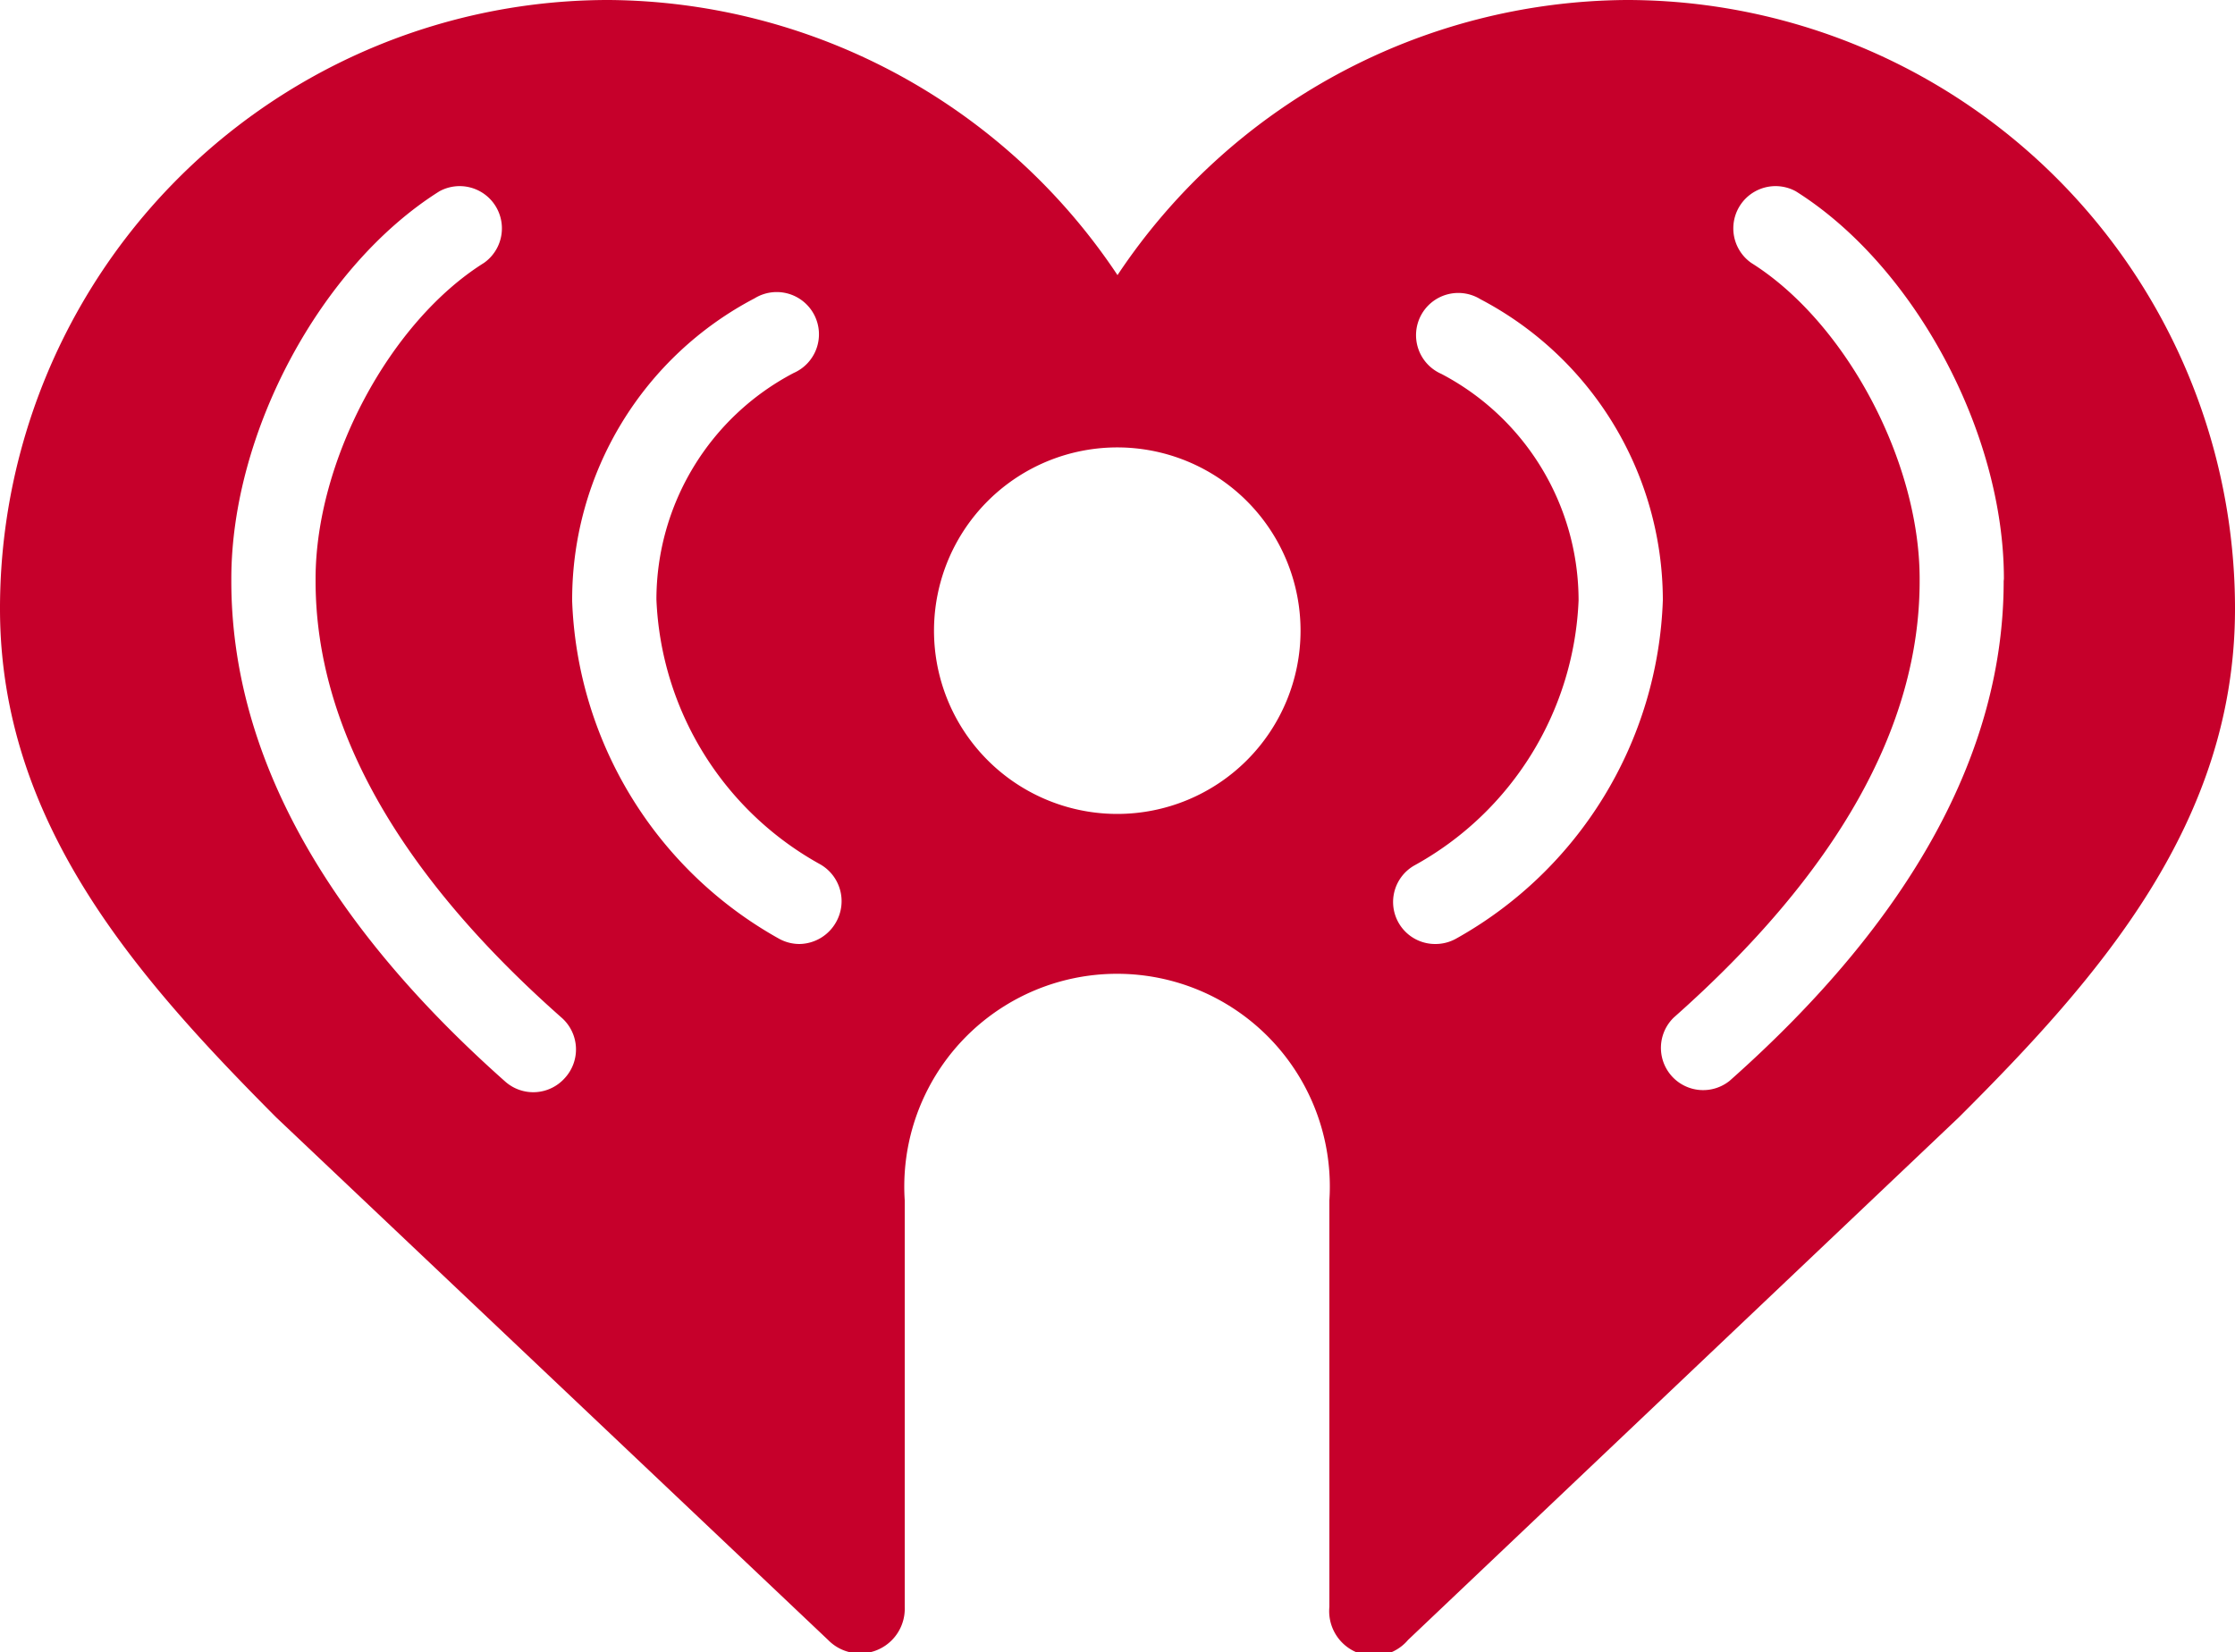 <svg xmlns="http://www.w3.org/2000/svg" viewBox="0 0 100 73.94"><path d="M72.76,0A27.57,27.57,0,0,0,50,12.31,27.57,27.57,0,0,0,27.24,0,27.23,27.23,0,0,0,0,27.24C0,36.78,6.05,43.66,12.36,50L37.05,73.38a2,2,0,0,0,3.43-1.48V53.71a9.52,9.52,0,1,1,19,0V71.9A2,2,0,0,0,63,73.38L87.64,50C94,43.66,100,36.78,100,27.24A27.23,27.23,0,0,0,72.76,0ZM25.27,48.24a1.89,1.89,0,0,1-2.66.16C14.48,41.19,10.35,33.67,10.35,26v-.1c0-6.55,4-14,9.31-17.34a1.89,1.89,0,0,1,2,3.2c-4.23,2.65-7.54,8.87-7.54,14.14V26c0,6.5,3.69,13.07,11,19.53A1.89,1.89,0,0,1,25.27,48.24Zm12.15-7a1.91,1.91,0,0,1-1.65,1,1.89,1.89,0,0,1-.92-.24,18.06,18.06,0,0,1-9.25-15.1V26.8a15.22,15.22,0,0,1,8.16-13.45,1.89,1.89,0,1,1,1.75,3.34,11.45,11.45,0,0,0-6.14,10.13,14.2,14.2,0,0,0,7.32,11.85A1.9,1.9,0,0,1,37.42,41.24ZM50,36.42a8.2,8.2,0,1,1,8.19-8.2A8.2,8.2,0,0,1,50,36.42ZM65.15,42a1.89,1.89,0,0,1-.92.24,1.88,1.88,0,0,1-.92-3.53,14.2,14.2,0,0,0,7.32-11.85,11.45,11.45,0,0,0-6.14-10.13,1.89,1.89,0,1,1,1.75-3.34A15.22,15.22,0,0,1,74.4,26.8v.06A18.06,18.06,0,0,1,65.15,42ZM89.65,26c0,7.63-4.13,15.15-12.26,22.36a1.89,1.89,0,0,1-2.5-2.83c7.29-6.46,11-13,11-19.53v-.1c0-5.27-3.31-11.49-7.54-14.14a1.89,1.89,0,0,1,2-3.2c5.3,3.33,9.31,10.79,9.31,17.34Z" fill="#c6002b"/></svg>